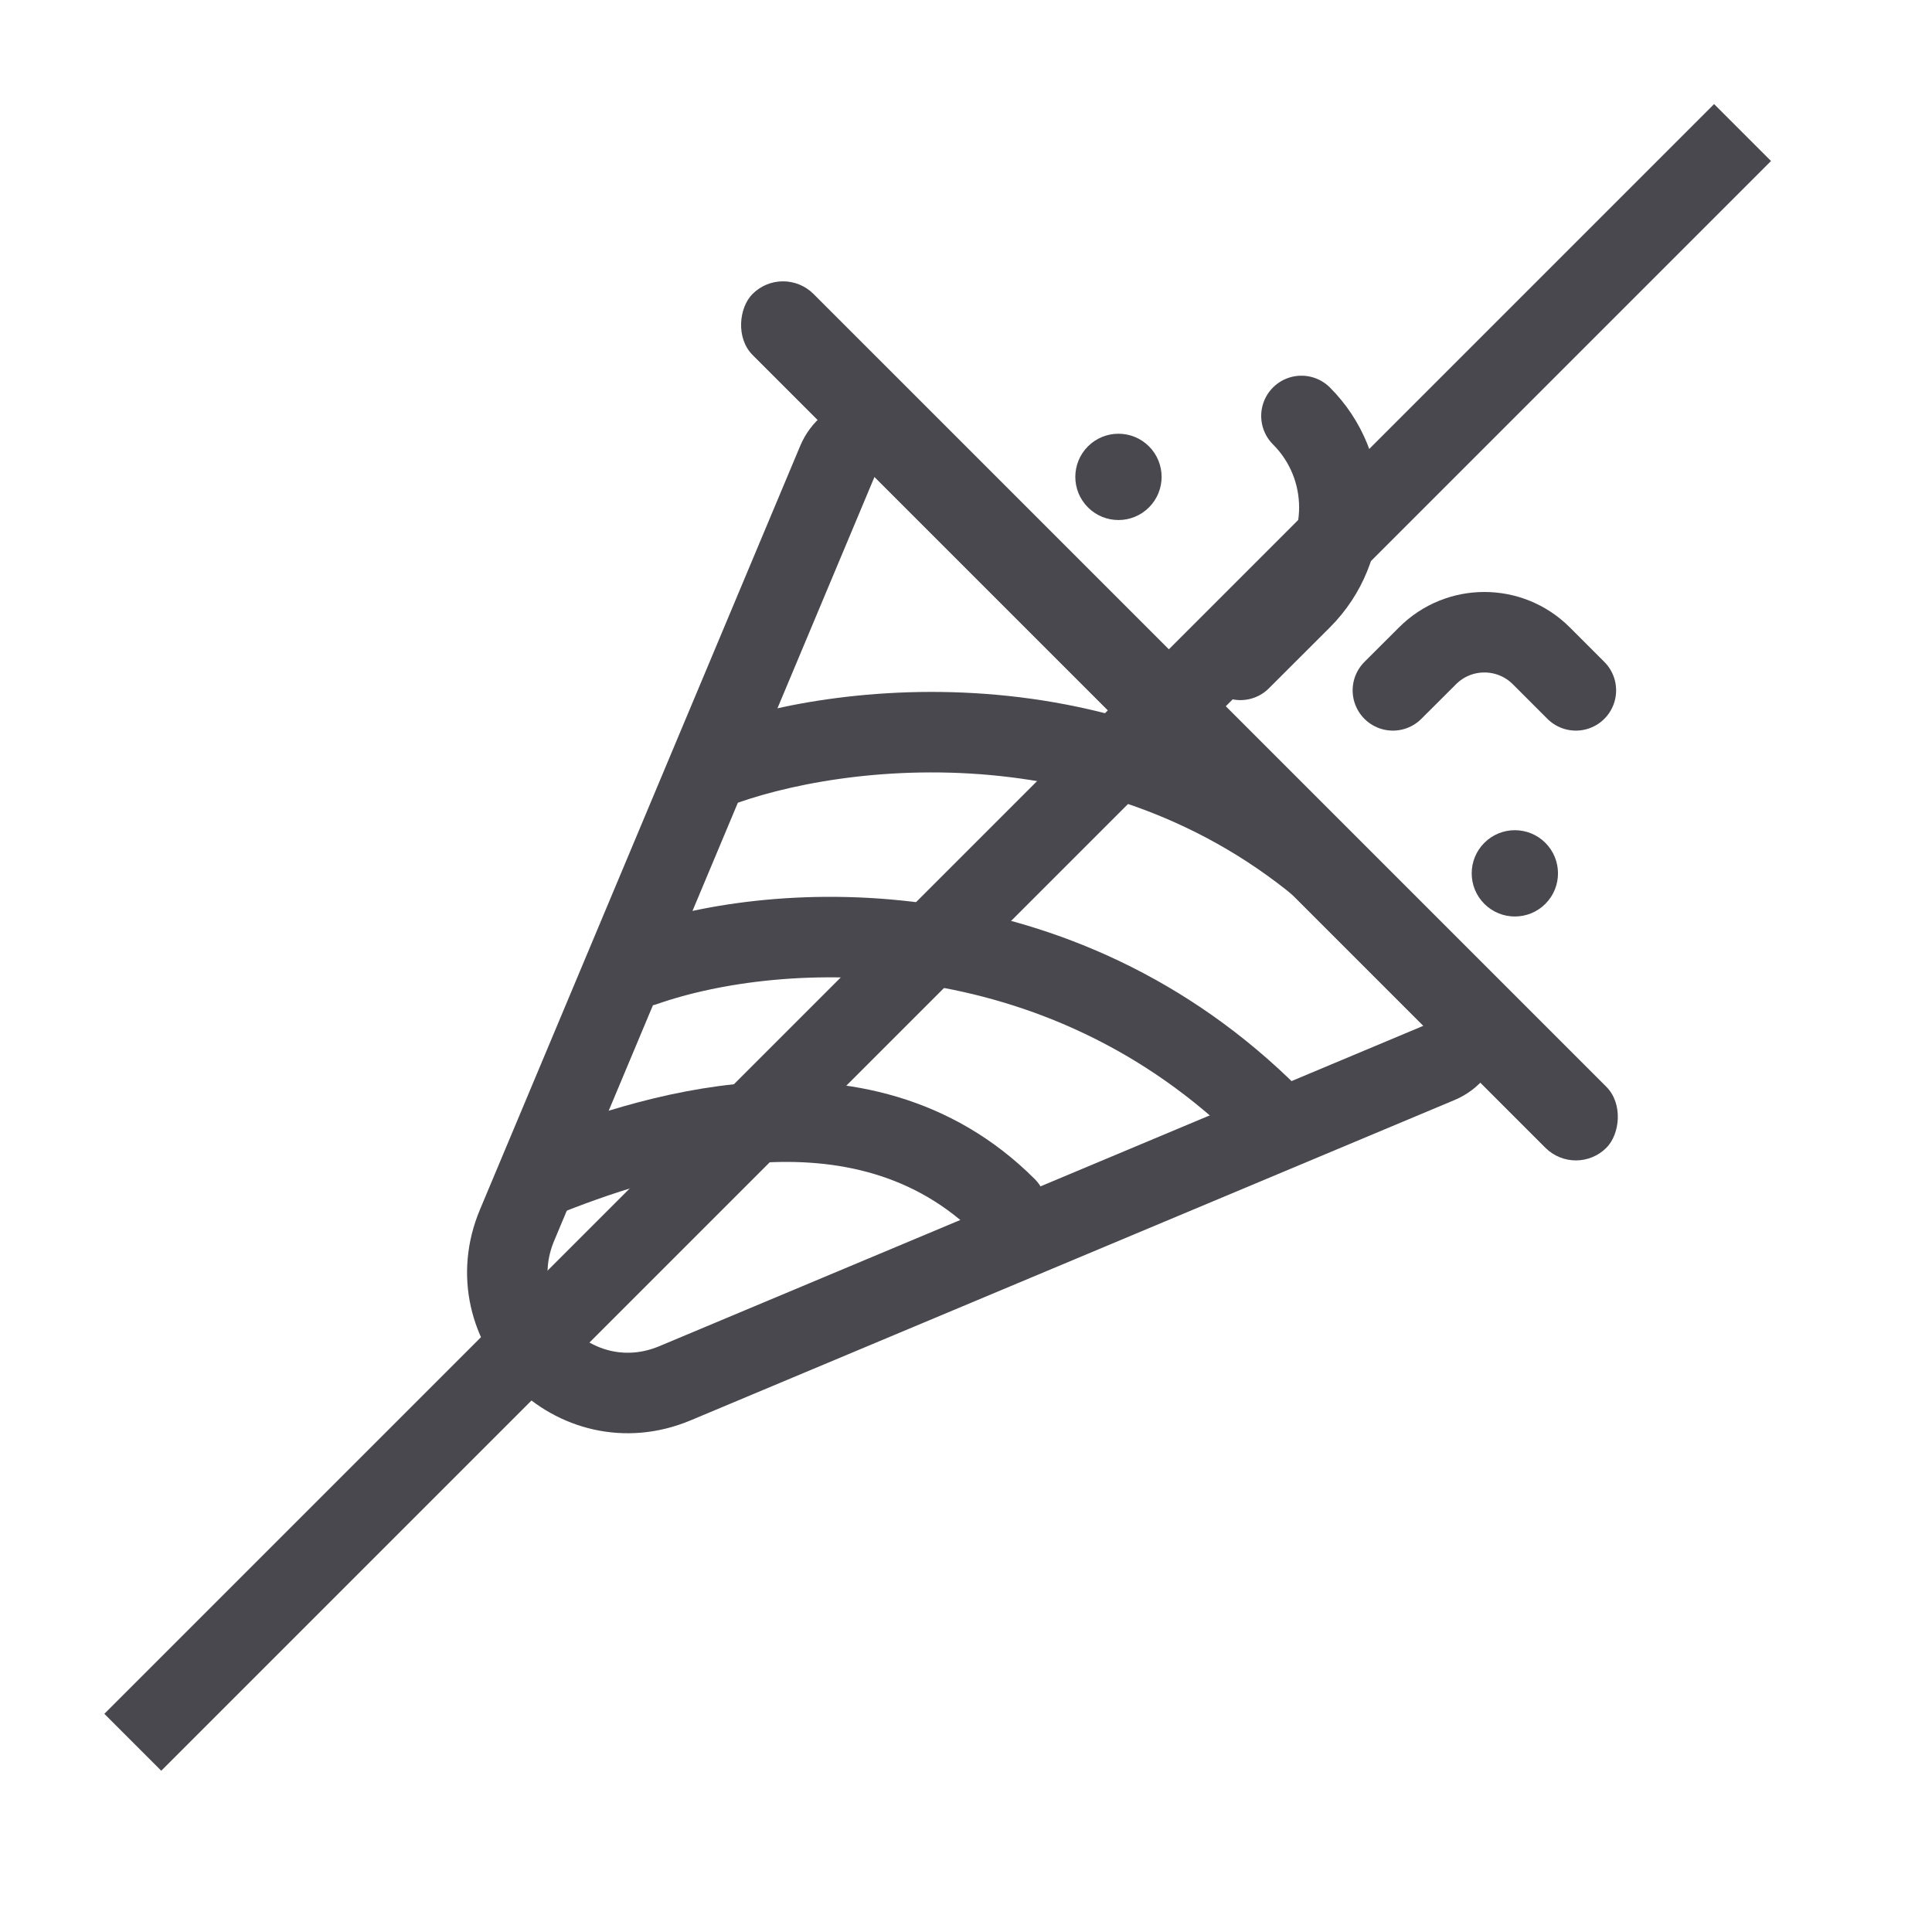 <svg width="24" height="24" viewBox="0 0 24 24" fill="none" xmlns="http://www.w3.org/2000/svg">
<path d="M8 12C9.684 11.411 13.162 11.253 15.788 13.879" stroke="#48484E" stroke-linecap="round" stroke-linejoin="round"/>
<path d="M11.217 5.571C11.099 5.453 10.93 5.402 10.767 5.434C10.603 5.466 10.467 5.577 10.402 5.731L6.423 15.22C5.904 16.458 7.148 17.703 8.386 17.183L17.875 13.204C18.029 13.14 18.14 13.003 18.172 12.839C18.205 12.676 18.153 12.507 18.035 12.389L11.217 5.571Z" stroke="#48484E" stroke-linecap="round" stroke-linejoin="round"/>
<path d="M6.697 14.637C7.959 14.132 10.682 13.181 12.5 15" stroke="#48484E" stroke-linecap="round" stroke-linejoin="round"/>
<path d="M9 9.5C10.683 8.911 14.298 8.601 16.924 11.228" stroke="#48484E" stroke-linecap="round" stroke-linejoin="round"/>
<path d="M15.409 8.197L16.167 7.44C16.795 6.812 16.795 5.795 16.167 5.167V5.167" stroke="#48484E" stroke-linecap="round" stroke-linejoin="round"/>
<path d="M17.303 8.576L17.733 8.147C18.123 7.756 18.756 7.756 19.147 8.147L19.576 8.576" stroke="#48484E" stroke-linecap="round" stroke-linejoin="round"/>
<circle cx="18.818" cy="10.849" r="0.536" transform="rotate(45 18.818 10.849)" fill="#48484E"/>
<circle cx="13.894" cy="5.924" r="0.536" transform="rotate(45 13.894 5.924)" fill="#48484E"/>
<rect x="9.727" y="3.273" width="15" height="1.071" rx="0.536" transform="rotate(45 9.727 3.273)" fill="#48484E"/>
<line y1="-0.5" x2="28.284" y2="-0.5" transform="matrix(-0.707 0.707 0.707 0.707 22 2)" stroke="#48484E"/>
</svg>
